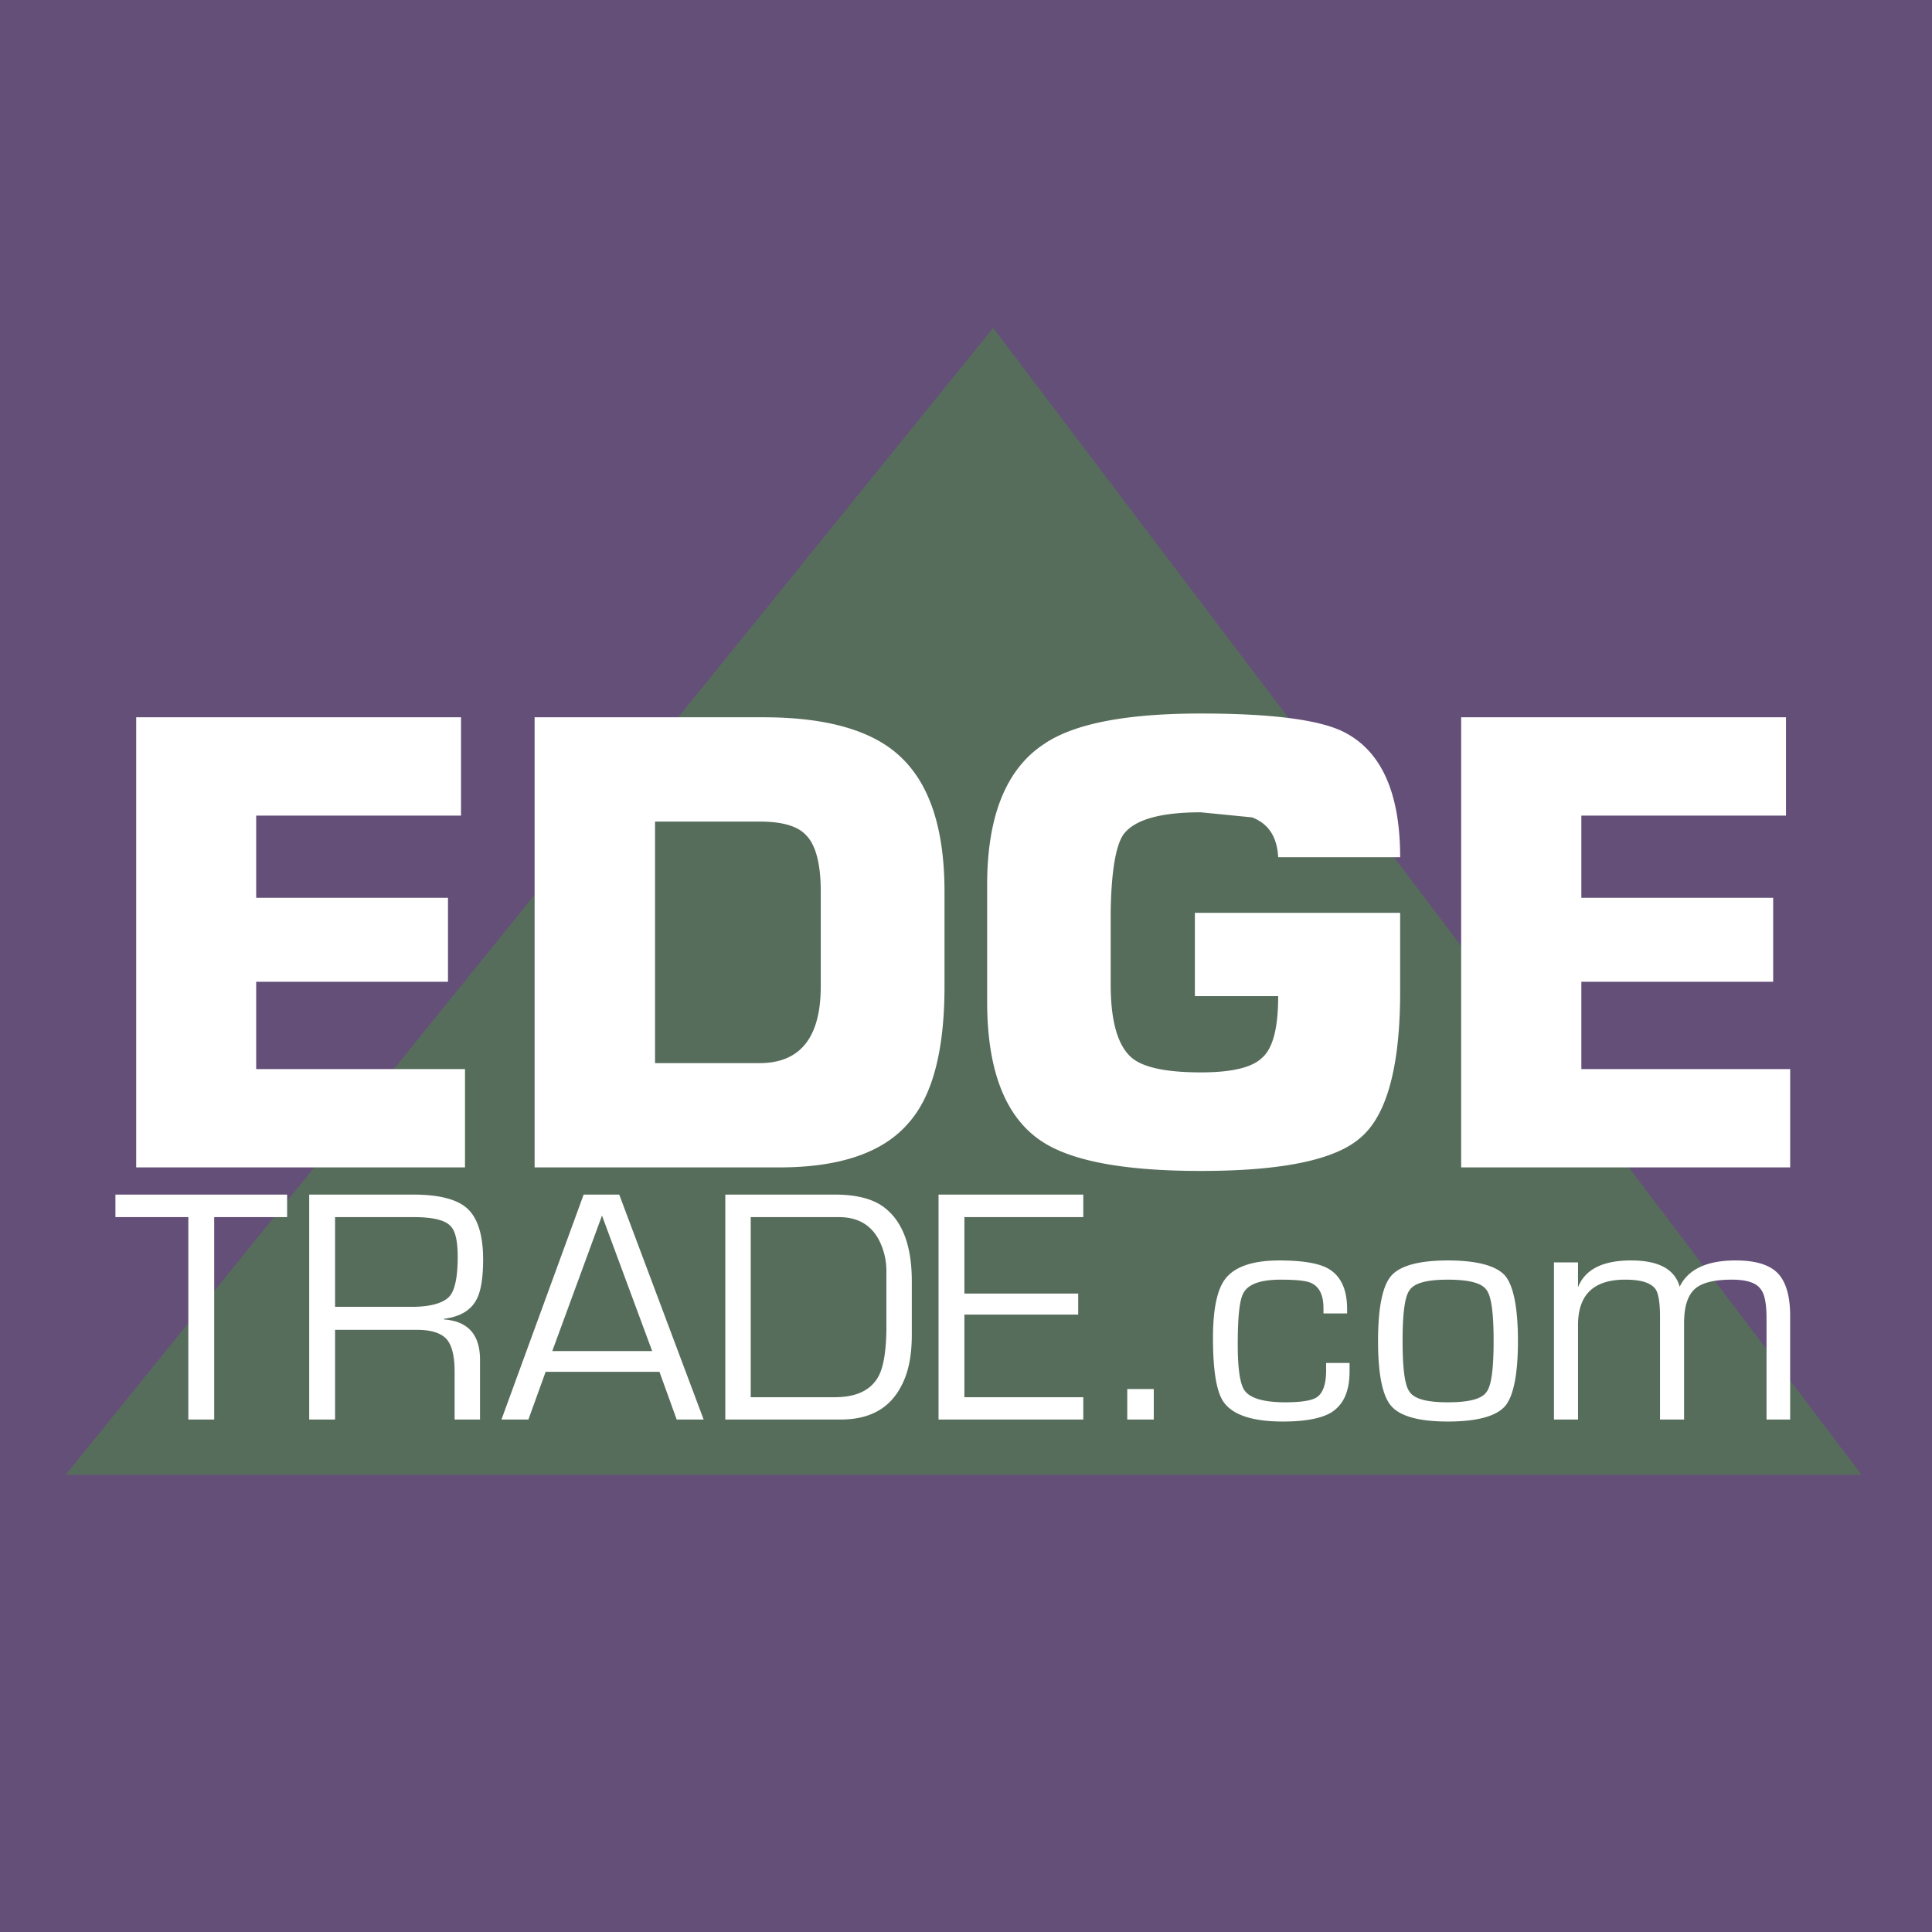 <svg xmlns="http://www.w3.org/2000/svg" width="2500" height="2500" viewBox="0 0 192.756 192.756"><g fill-rule="evenodd" clip-rule="evenodd"><path fill="#644f78" d="M0 0h192.756v192.756H0V0z"/><path fill="#576d5b" d="M185.727 147.139H6.555L99.084 32.717l86.643 114.422z"/><path d="M45.996 71.563H13.588v44.909h32.805v-9.811H25.559v-8.709h19.137v-8.378H25.559v-8.201h20.437v-9.81zm30.16 0H53.338v44.909h24.406c6.062 0 10.384-1.479 12.919-4.453 2.403-2.713 3.571-7.275 3.571-13.625V88.98c0-6.283-1.477-10.759-4.409-13.492-2.756-2.602-7.32-3.925-13.669-3.925zm4.255 11.751c.992.992 1.477 2.91 1.477 5.666v9.415c0 5.092-2.028 7.672-6.107 7.672H65.353V81.969h10.428c2.249 0 3.792.441 4.63 1.345zm59.282 2.205c0-6.416-1.873-10.583-5.6-12.479-2.381-1.213-7.121-1.852-14.285-1.852-7.387 0-12.611.992-15.609 3.021-3.791 2.469-5.711 7.165-5.711 14.066v11.663c0 6.855 1.809 11.486 5.381 13.889 2.977 2.006 8.268 2.998 15.939 2.998 8.113 0 13.404-1.102 15.916-3.307 2.646-2.227 3.969-7.121 3.969-14.572v-7.871h-20.48v8.312h8.311c0 3.107-.506 5.18-1.586 6.129-.992.992-3.043 1.477-6.129 1.477-3.418 0-5.688-.484-6.836-1.41-1.432-1.17-2.16-3.639-2.16-7.342v-7.32c.066-3.991.508-6.57 1.279-7.672 1.102-1.477 3.682-2.205 7.717-2.205l5.115.507c1.652.64 2.49 1.962 2.6 3.969h12.169v-.001zm38.495-13.956H145.78v44.909h32.826v-9.811h-20.834v-8.709h19.137v-8.378h-19.137v-8.201h20.416v-9.81zM18.791 121.432v20.195h2.58v-20.195h7.275v-2.248h-17.13v2.248h7.275zm26.875 3.968c0 1.941-.265 3.219-.75 3.859-.551.684-1.786 1.102-3.66 1.123H33.43v-8.951h7.826c1.896 0 3.153.287 3.704.904.485.487.706 1.522.706 3.065zm.881-4.894c-1.036-.881-2.8-1.322-5.335-1.322H30.85v22.443h2.58v-8.951h8.157c1.456 0 2.491.332 3.042 1.014.485.641.728 1.654.728 3.176v4.762h2.535v-5.953c0-2.535-1.212-3.857-3.593-4.033v-.066c1.609-.199 2.711-.859 3.263-1.963.418-.793.639-2.115.639-3.967 0-2.449-.551-4.191-1.654-5.14zm18.519 14.287h-9.965l4.96-13.516 5.005 13.516zm.728 2.072l1.719 4.762h2.69l-8.422-22.443h-3.55l-8.201 22.443h2.689l1.72-4.762h11.355zm17.483-17.681H72.364v22.443h11.508c2.911 0 4.917-1.125 6.063-3.373.705-1.322 1.036-3.02 1.036-5.07v-5.357c0-3.615-.97-6.062-2.844-7.43-1.125-.817-2.755-1.213-4.85-1.213zm4.388 4.476a6.75 6.75 0 0 1 .771 3.174v5.908c-.044 2.314-.331 3.902-.926 4.807-.771 1.213-2.161 1.852-4.233 1.852H74.9v-17.969h8.796c1.829 0 3.153.728 3.969 2.228zm20.415-4.476H93.639v22.443h14.441V139.4H96.218v-8.246h11.354v-2.094H96.218v-7.629h11.862v-2.247zm4.387 22.443h2.645v-3.043h-2.645v3.043zm9.59-1.785c.904 1.322 2.889 1.984 5.953 1.984 2.205 0 3.77-.309 4.74-.861 1.277-.771 1.895-2.115 1.895-4.145v-.838h-2.336v.729c0 1.367-.309 2.271-.926 2.689-.484.33-1.543.508-3.131.508-2.16 0-3.549-.398-4.102-1.213-.439-.662-.66-2.16-.66-4.564 0-2.756.176-4.432.572-5.137.486-.881 1.697-1.322 3.727-1.322 1.564 0 2.645.109 3.109.375.771.396 1.145 1.213 1.145 2.49v.508h2.359v-.441c0-2.006-.66-3.373-1.961-4.078-.949-.508-2.559-.771-4.807-.771-2.689 0-4.52.639-5.445 1.918-.771 1.059-1.17 3.02-1.17 5.799.001 3.194.333 5.333 1.038 6.37zm17.879-6.041c0-2.777.221-4.475.707-5.094.484-.705 1.719-1.035 3.812-1.035 2.096 0 3.396.33 3.859 1.035.484.619.705 2.316.705 5.094 0 2.756-.221 4.453-.705 5.07-.463.705-1.764 1.037-3.859 1.037-2.094 0-3.328-.332-3.812-1.037-.487-.617-.707-2.314-.707-5.07zm-1.124 6.482c.881 1.014 2.756 1.543 5.643 1.543 2.912 0 4.83-.529 5.711-1.543.838-.992 1.279-3.176 1.279-6.482 0-3.33-.441-5.512-1.279-6.525-.881-.992-2.799-1.521-5.711-1.521-2.887 0-4.762.529-5.643 1.521-.883 1.014-1.324 3.195-1.324 6.525 0 3.306.442 5.49 1.324 6.482zm16.227-14.332v15.676h2.402v-9.436c0-3.02 1.564-4.52 4.695-4.52 1.543 0 2.535.287 3.021.926.285.396.441 1.234.463 2.535v10.494h2.402v-9.611c0-1.654.354-2.801 1.125-3.463.705-.594 1.918-.881 3.637-.881 1.434 0 2.404.287 2.867.926.418.508.596 1.5.596 2.932v10.098h2.357v-10.361c0-1.939-.418-3.373-1.213-4.211-.814-.859-2.203-1.301-4.232-1.301-2.865 0-4.74.881-5.578 2.623-.484-1.742-2.094-2.623-4.85-2.623-2.799 0-4.562.881-5.27 2.623h-.021v-2.426h-2.401z" fill="#fff"/></g></svg>